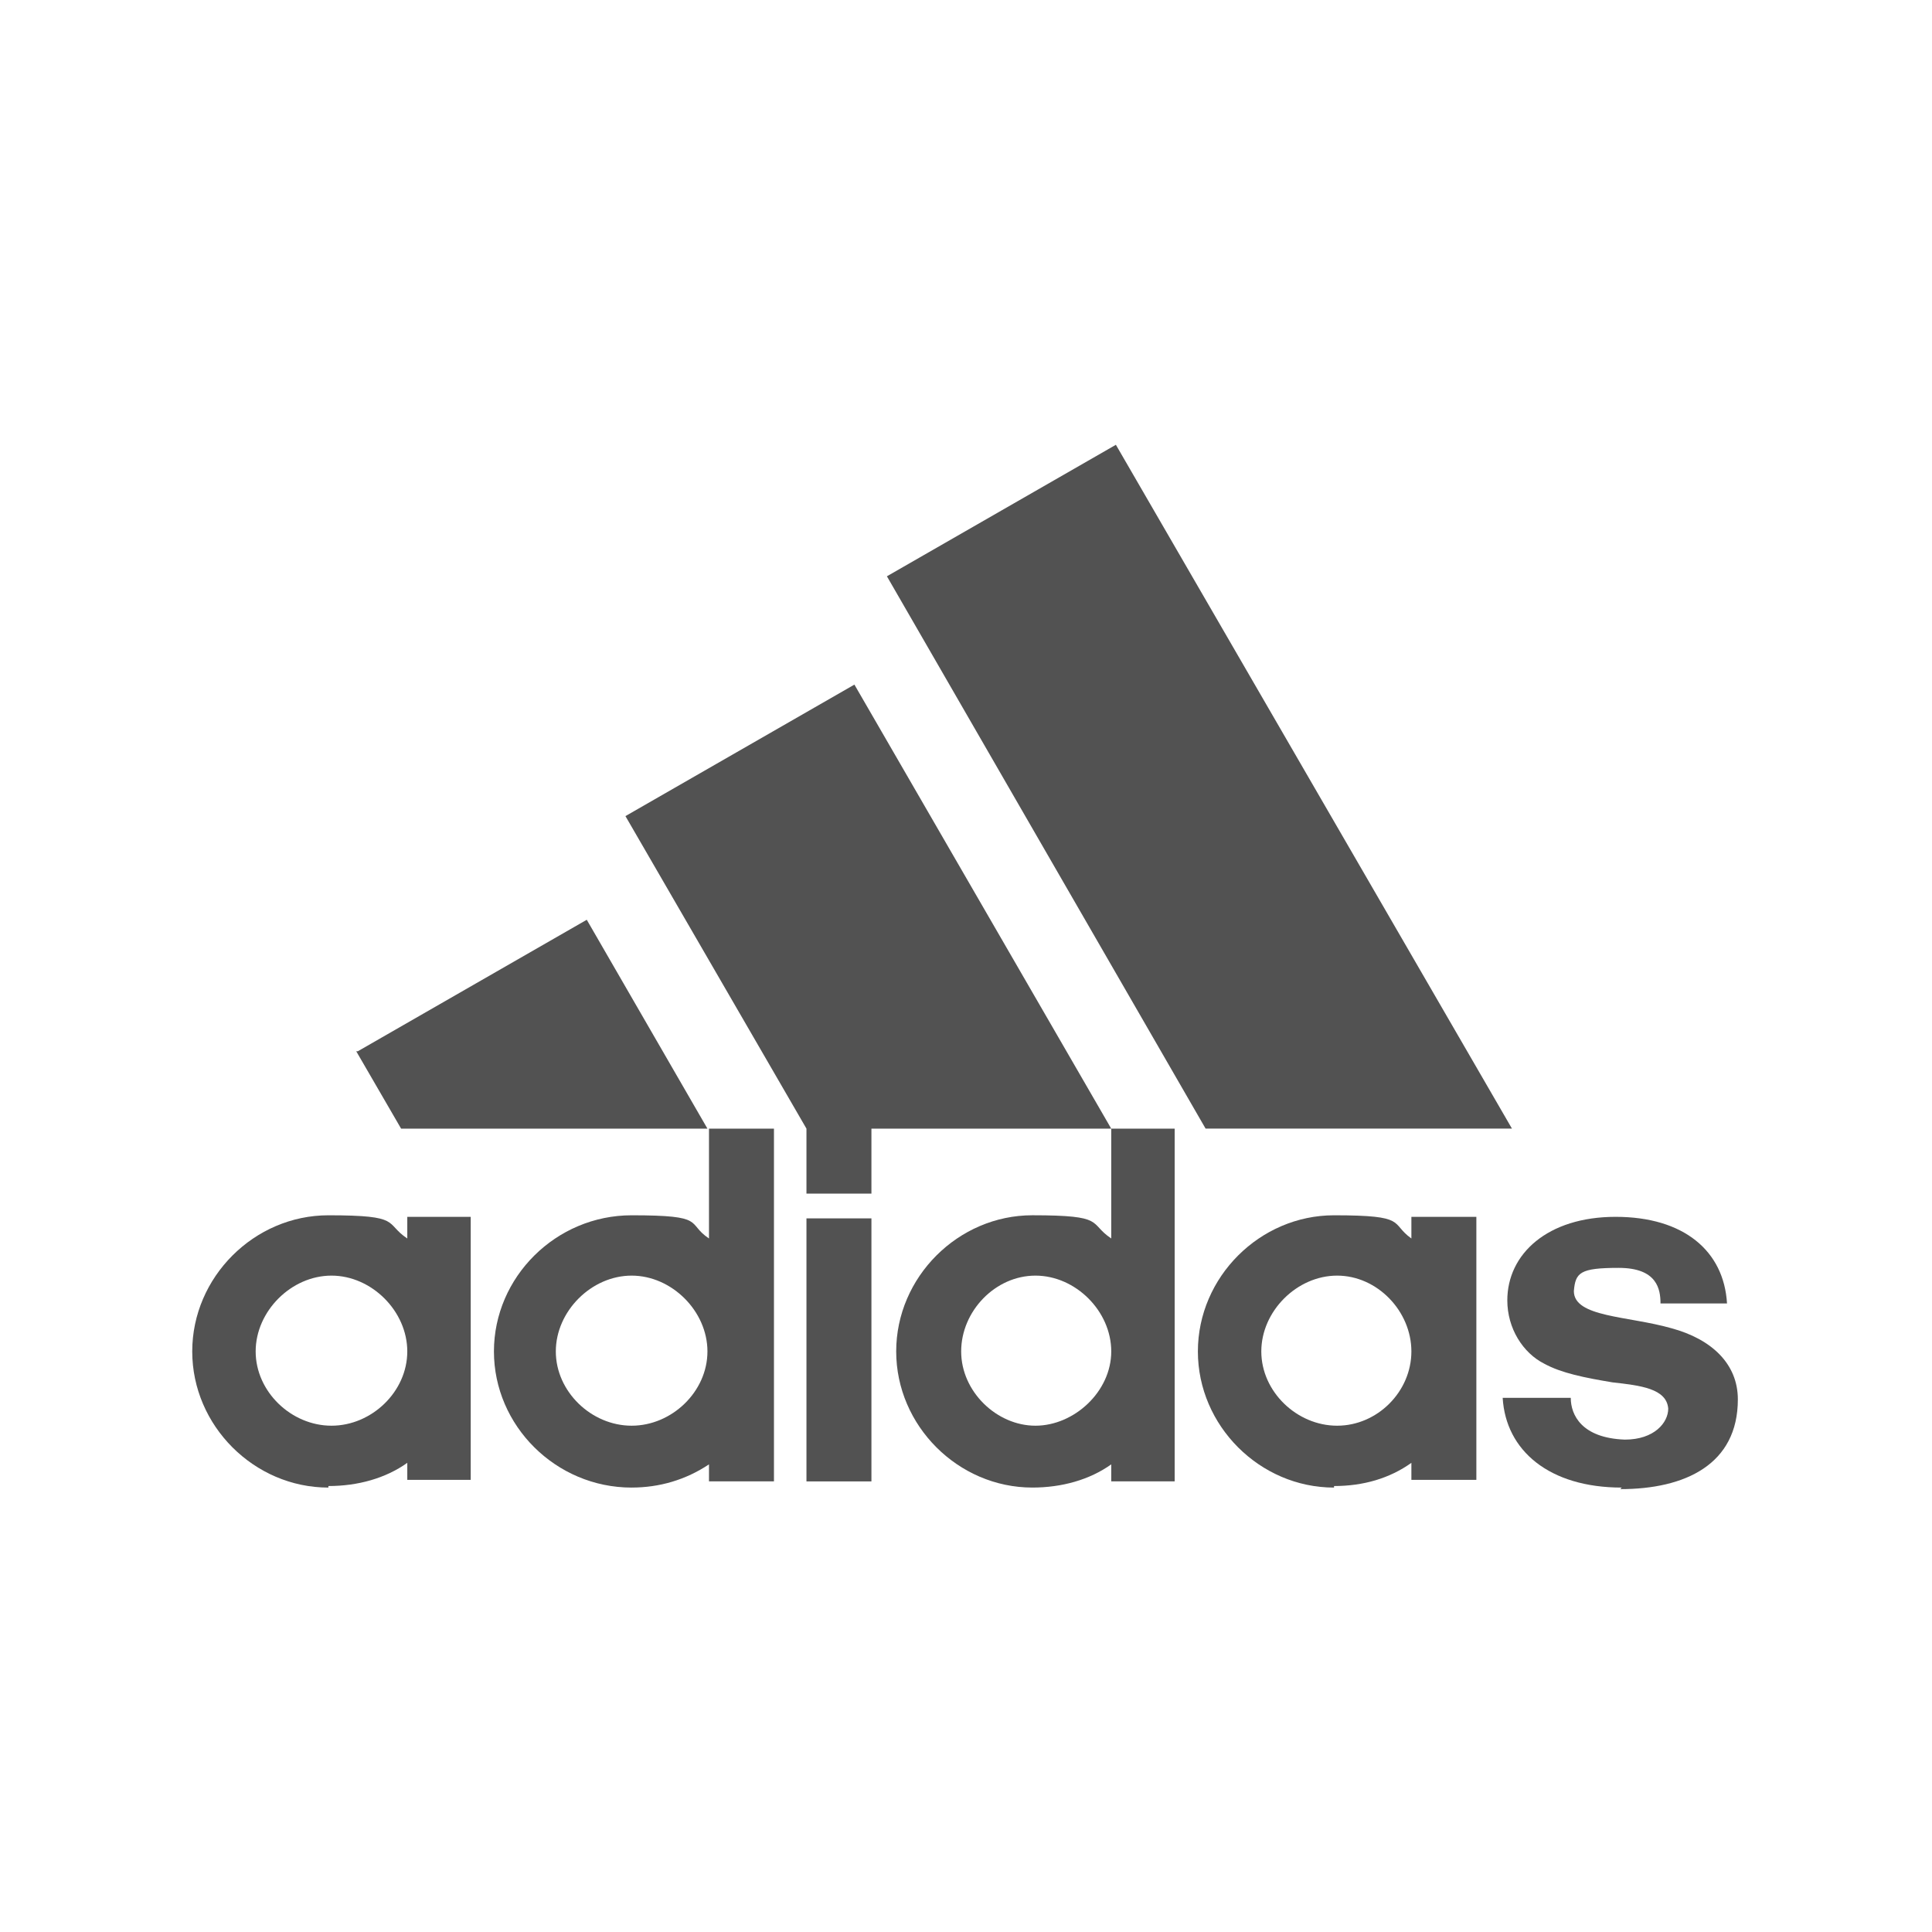 <?xml version="1.0" encoding="UTF-8"?> <svg xmlns="http://www.w3.org/2000/svg" version="1.1" viewBox="0 0 100 100"><defs><style> .cls-1 { fill: #525252; } </style></defs><g><g id="Layer_1"><g id="Layer_1-2" data-name="Layer_1"><g><path class="cls-1" d="M62.402,58.418l-16.496-28.589,11.852-6.807,20.501,35.395h-15.856"></path><path class="cls-1" d="M18.519,54.414l11.852-6.807,6.246,10.811h-15.856l-2.322-4.004"></path><path class="cls-1" d="M41.742,76.677h3.363v-13.614h-3.363v13.614Z"></path><path class="cls-1" d="M83.944,76.997c-3.764,0-6.006-1.922-6.166-4.645h3.524c0,.881.561,2.082,2.803,2.162,1.522,0,2.242-.881,2.242-1.602-.08-1.041-1.441-1.201-2.883-1.361-1.441-.24-2.643-.48-3.524-.961-1.121-.561-1.922-1.842-1.922-3.283,0-2.402,2.082-4.324,5.606-4.324s5.606,1.762,5.766,4.484h-3.443c0-.721-.16-1.842-2.162-1.842s-2.242.24-2.322,1.201c0,1.361,2.803,1.281,5.045,1.922,2.082.561,3.443,1.842,3.443,3.684,0,3.363-2.723,4.645-6.086,4.645"></path><path class="cls-1" d="M32.372,42.242l11.852-6.807,13.293,22.983h-12.412v3.363h-3.363v-3.363l-9.369-16.176"></path><path class="cls-1" d="M32.693,76.997c-3.924,0-7.127-3.203-7.127-7.047s3.203-7.047,7.127-7.047,2.803.4,4.004,1.201v-5.686h3.363v18.258h-3.363v-.881c-1.201.801-2.563,1.201-4.004,1.201h0ZM28.769,69.95c0,2.082,1.842,3.844,3.924,3.844s3.924-1.762,3.924-3.844-1.842-3.924-3.924-3.924-3.924,1.842-3.924,3.924"></path><path class="cls-1" d="M57.518,58.418h3.283v18.258h-3.283v-.881c-1.121.801-2.563,1.201-4.084,1.201-3.844,0-7.047-3.203-7.047-7.047s3.203-7.047,7.047-7.047,2.883.4,4.084,1.201v-5.686h0ZM49.75,69.95c0,2.082,1.842,3.844,3.844,3.844s3.924-1.762,3.924-3.844-1.842-3.924-3.924-3.924-3.844,1.842-3.844,3.924"></path><path class="cls-1" d="M69.049,76.997c-3.844,0-7.047-3.203-7.047-7.047s3.203-7.047,7.047-7.047,2.883.4,4.004,1.201v-1.121h3.363v13.614h-3.363v-.881c-1.121.801-2.482,1.201-4.004,1.201h0v.08ZM65.285,69.95c0,2.082,1.842,3.844,3.924,3.844s3.844-1.762,3.844-3.844-1.762-3.924-3.844-3.924-3.924,1.842-3.924,3.924"></path><path class="cls-1" d="M13.233,69.95c0,2.082,1.842,3.844,3.924,3.844s3.924-1.762,3.924-3.844-1.842-3.924-3.924-3.924-3.924,1.842-3.924,3.924ZM16.997,76.997c-3.844,0-7.047-3.203-7.047-7.047s3.203-7.047,7.047-7.047,2.883.4,4.084,1.201v-1.121h3.283v13.614h-3.283v-.881c-1.121.801-2.563,1.201-4.084,1.201"></path></g></g></g></g></svg> 